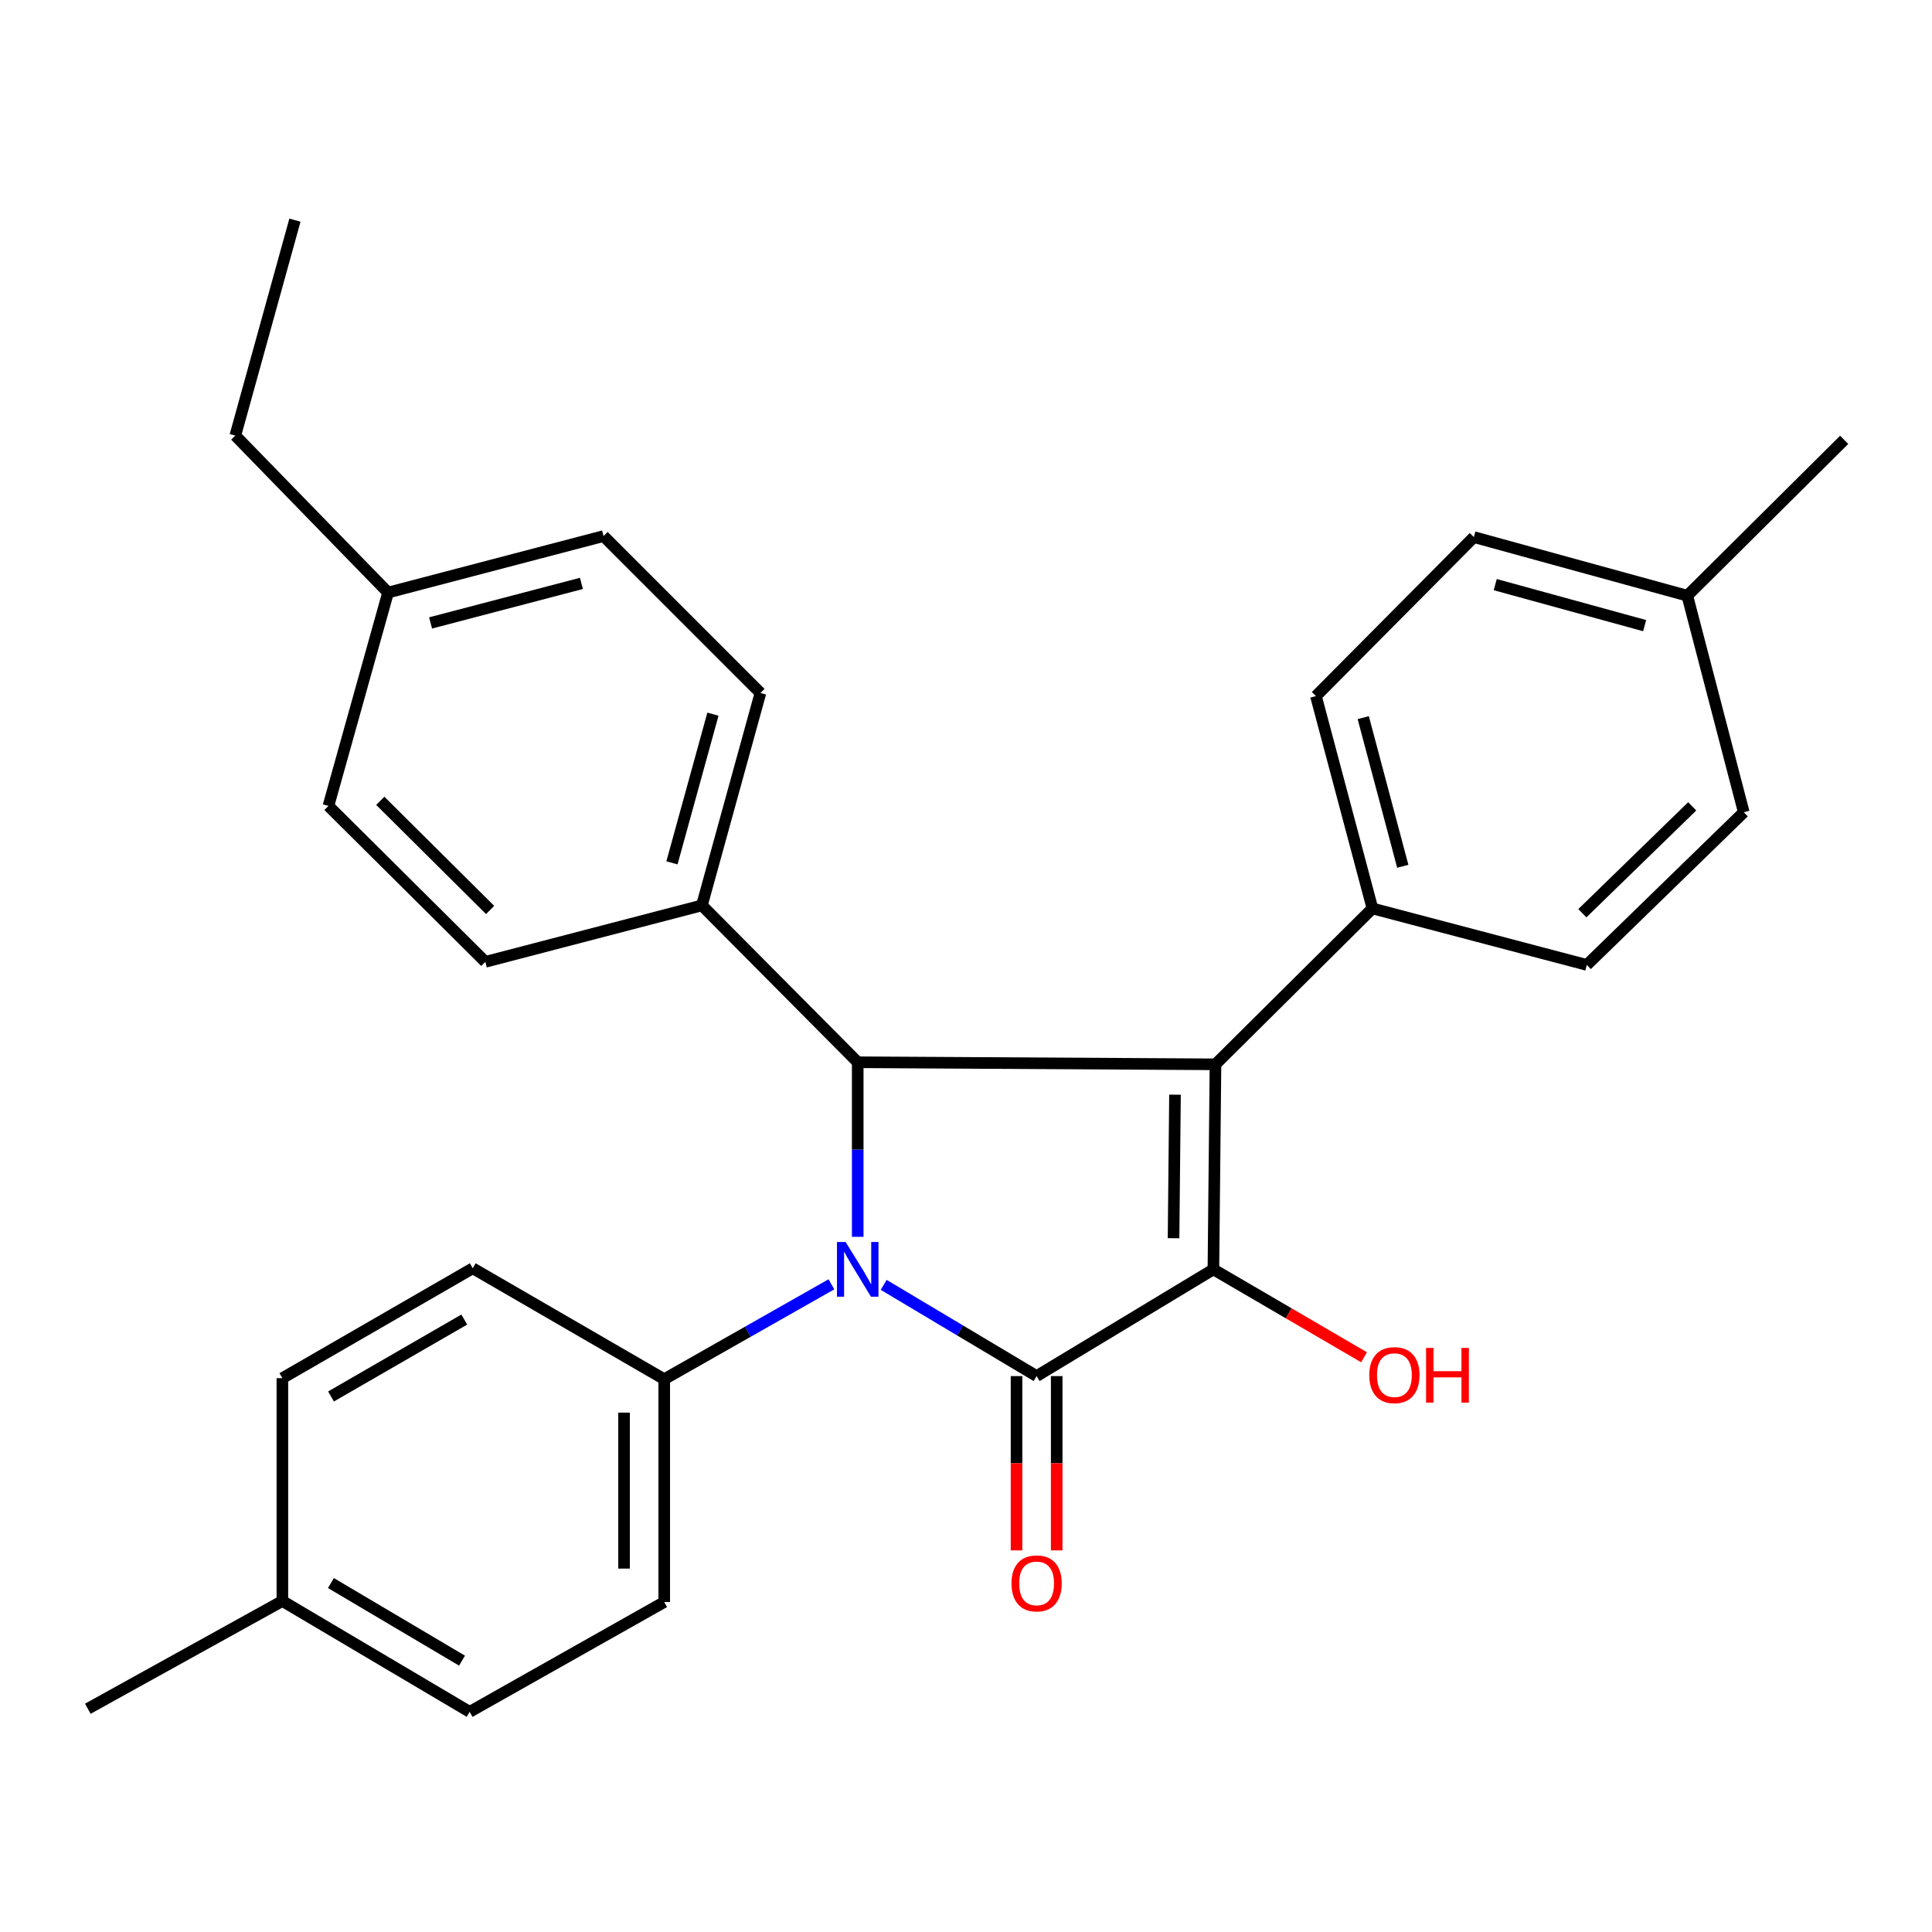 <?xml version='1.0' encoding='iso-8859-1'?>
<svg version='1.1' baseProfile='full'
              xmlns='http://www.w3.org/2000/svg'
                      xmlns:rdkit='http://www.rdkit.org/xml'
                      xmlns:xlink='http://www.w3.org/1999/xlink'
                  xml:space='preserve'
width='1000px' height='1000px' viewBox='0 0 1000 1000'>
<!-- END OF HEADER -->
<rect style='opacity:1.0;fill:#FFFFFF;stroke:none' width='1000' height='1000' x='0' y='0'> </rect>
<path class='bond-0' d='M 457.39,665.04 L 496.969,688.651' style='fill:none;fill-rule:evenodd;stroke:#0000FF;stroke-width:6px;stroke-linecap:butt;stroke-linejoin:miter;stroke-opacity:1' />
<path class='bond-0' d='M 496.969,688.651 L 536.548,712.262' style='fill:none;fill-rule:evenodd;stroke:#000000;stroke-width:6px;stroke-linecap:butt;stroke-linejoin:miter;stroke-opacity:1' />
<path class='bond-3' d='M 443.954,640.185 L 443.954,595.002' style='fill:none;fill-rule:evenodd;stroke:#0000FF;stroke-width:6px;stroke-linecap:butt;stroke-linejoin:miter;stroke-opacity:1' />
<path class='bond-3' d='M 443.954,595.002 L 443.954,549.82' style='fill:none;fill-rule:evenodd;stroke:#000000;stroke-width:6px;stroke-linecap:butt;stroke-linejoin:miter;stroke-opacity:1' />
<path class='bond-4' d='M 430.335,664.755 L 387.071,689.311' style='fill:none;fill-rule:evenodd;stroke:#0000FF;stroke-width:6px;stroke-linecap:butt;stroke-linejoin:miter;stroke-opacity:1' />
<path class='bond-4' d='M 387.071,689.311 L 343.807,713.868' style='fill:none;fill-rule:evenodd;stroke:#000000;stroke-width:6px;stroke-linecap:butt;stroke-linejoin:miter;stroke-opacity:1' />
<path class='bond-2' d='M 536.548,712.262 L 628.055,657.025' style='fill:none;fill-rule:evenodd;stroke:#000000;stroke-width:6px;stroke-linecap:butt;stroke-linejoin:miter;stroke-opacity:1' />
<path class='bond-7' d='M 526.152,712.262 L 526.152,757.37' style='fill:none;fill-rule:evenodd;stroke:#000000;stroke-width:6px;stroke-linecap:butt;stroke-linejoin:miter;stroke-opacity:1' />
<path class='bond-7' d='M 526.152,757.37 L 526.152,802.479' style='fill:none;fill-rule:evenodd;stroke:#FF0000;stroke-width:6px;stroke-linecap:butt;stroke-linejoin:miter;stroke-opacity:1' />
<path class='bond-7' d='M 546.943,712.262 L 546.943,757.37' style='fill:none;fill-rule:evenodd;stroke:#000000;stroke-width:6px;stroke-linecap:butt;stroke-linejoin:miter;stroke-opacity:1' />
<path class='bond-7' d='M 546.943,757.37 L 546.943,802.479' style='fill:none;fill-rule:evenodd;stroke:#FF0000;stroke-width:6px;stroke-linecap:butt;stroke-linejoin:miter;stroke-opacity:1' />
<path class='bond-1' d='M 629.129,550.894 L 443.954,549.82' style='fill:none;fill-rule:evenodd;stroke:#000000;stroke-width:6px;stroke-linecap:butt;stroke-linejoin:miter;stroke-opacity:1' />
<path class='bond-5' d='M 629.129,550.894 L 710.368,470.21' style='fill:none;fill-rule:evenodd;stroke:#000000;stroke-width:6px;stroke-linecap:butt;stroke-linejoin:miter;stroke-opacity:1' />
<path class='bond-28' d='M 629.129,550.894 L 628.055,657.025' style='fill:none;fill-rule:evenodd;stroke:#000000;stroke-width:6px;stroke-linecap:butt;stroke-linejoin:miter;stroke-opacity:1' />
<path class='bond-28' d='M 608.177,566.603 L 607.425,640.895' style='fill:none;fill-rule:evenodd;stroke:#000000;stroke-width:6px;stroke-linecap:butt;stroke-linejoin:miter;stroke-opacity:1' />
<path class='bond-8' d='M 628.055,657.025 L 667.039,679.771' style='fill:none;fill-rule:evenodd;stroke:#000000;stroke-width:6px;stroke-linecap:butt;stroke-linejoin:miter;stroke-opacity:1' />
<path class='bond-8' d='M 667.039,679.771 L 706.023,702.517' style='fill:none;fill-rule:evenodd;stroke:#FF0000;stroke-width:6px;stroke-linecap:butt;stroke-linejoin:miter;stroke-opacity:1' />
<path class='bond-6' d='M 443.954,549.82 L 363.305,468.627' style='fill:none;fill-rule:evenodd;stroke:#000000;stroke-width:6px;stroke-linecap:butt;stroke-linejoin:miter;stroke-opacity:1' />
<path class='bond-9' d='M 343.807,713.868 L 343.807,829.205' style='fill:none;fill-rule:evenodd;stroke:#000000;stroke-width:6px;stroke-linecap:butt;stroke-linejoin:miter;stroke-opacity:1' />
<path class='bond-9' d='M 323.015,731.168 L 323.015,811.904' style='fill:none;fill-rule:evenodd;stroke:#000000;stroke-width:6px;stroke-linecap:butt;stroke-linejoin:miter;stroke-opacity:1' />
<path class='bond-10' d='M 343.807,713.868 L 244.699,656.459' style='fill:none;fill-rule:evenodd;stroke:#000000;stroke-width:6px;stroke-linecap:butt;stroke-linejoin:miter;stroke-opacity:1' />
<path class='bond-11' d='M 710.368,470.21 L 681.132,360.302' style='fill:none;fill-rule:evenodd;stroke:#000000;stroke-width:6px;stroke-linecap:butt;stroke-linejoin:miter;stroke-opacity:1' />
<path class='bond-11' d='M 726.076,448.379 L 705.611,371.443' style='fill:none;fill-rule:evenodd;stroke:#000000;stroke-width:6px;stroke-linecap:butt;stroke-linejoin:miter;stroke-opacity:1' />
<path class='bond-12' d='M 710.368,470.21 L 821.339,499.446' style='fill:none;fill-rule:evenodd;stroke:#000000;stroke-width:6px;stroke-linecap:butt;stroke-linejoin:miter;stroke-opacity:1' />
<path class='bond-13' d='M 363.305,468.627 L 393.603,358.684' style='fill:none;fill-rule:evenodd;stroke:#000000;stroke-width:6px;stroke-linecap:butt;stroke-linejoin:miter;stroke-opacity:1' />
<path class='bond-13' d='M 347.805,446.612 L 369.014,369.652' style='fill:none;fill-rule:evenodd;stroke:#000000;stroke-width:6px;stroke-linecap:butt;stroke-linejoin:miter;stroke-opacity:1' />
<path class='bond-14' d='M 363.305,468.627 L 251.213,497.852' style='fill:none;fill-rule:evenodd;stroke:#000000;stroke-width:6px;stroke-linecap:butt;stroke-linejoin:miter;stroke-opacity:1' />
<path class='bond-18' d='M 343.807,829.205 L 243.093,886.048' style='fill:none;fill-rule:evenodd;stroke:#000000;stroke-width:6px;stroke-linecap:butt;stroke-linejoin:miter;stroke-opacity:1' />
<path class='bond-17' d='M 244.699,656.459 L 146.157,713.336' style='fill:none;fill-rule:evenodd;stroke:#000000;stroke-width:6px;stroke-linecap:butt;stroke-linejoin:miter;stroke-opacity:1' />
<path class='bond-17' d='M 240.311,682.998 L 171.332,722.812' style='fill:none;fill-rule:evenodd;stroke:#000000;stroke-width:6px;stroke-linecap:butt;stroke-linejoin:miter;stroke-opacity:1' />
<path class='bond-16' d='M 681.132,360.302 L 762.867,278' style='fill:none;fill-rule:evenodd;stroke:#000000;stroke-width:6px;stroke-linecap:butt;stroke-linejoin:miter;stroke-opacity:1' />
<path class='bond-15' d='M 821.339,499.446 L 902.566,420.413' style='fill:none;fill-rule:evenodd;stroke:#000000;stroke-width:6px;stroke-linecap:butt;stroke-linejoin:miter;stroke-opacity:1' />
<path class='bond-15' d='M 819.023,472.689 L 875.882,417.366' style='fill:none;fill-rule:evenodd;stroke:#000000;stroke-width:6px;stroke-linecap:butt;stroke-linejoin:miter;stroke-opacity:1' />
<path class='bond-20' d='M 393.603,358.684 L 312.399,277.469' style='fill:none;fill-rule:evenodd;stroke:#000000;stroke-width:6px;stroke-linecap:butt;stroke-linejoin:miter;stroke-opacity:1' />
<path class='bond-19' d='M 251.213,497.852 L 169.998,417.144' style='fill:none;fill-rule:evenodd;stroke:#000000;stroke-width:6px;stroke-linecap:butt;stroke-linejoin:miter;stroke-opacity:1' />
<path class='bond-19' d='M 253.687,470.997 L 196.836,414.502' style='fill:none;fill-rule:evenodd;stroke:#000000;stroke-width:6px;stroke-linecap:butt;stroke-linejoin:miter;stroke-opacity:1' />
<path class='bond-21' d='M 902.566,420.413 L 873.342,308.333' style='fill:none;fill-rule:evenodd;stroke:#000000;stroke-width:6px;stroke-linecap:butt;stroke-linejoin:miter;stroke-opacity:1' />
<path class='bond-31' d='M 762.867,278 L 873.342,308.333' style='fill:none;fill-rule:evenodd;stroke:#000000;stroke-width:6px;stroke-linecap:butt;stroke-linejoin:miter;stroke-opacity:1' />
<path class='bond-31' d='M 773.933,302.6 L 851.265,323.833' style='fill:none;fill-rule:evenodd;stroke:#000000;stroke-width:6px;stroke-linecap:butt;stroke-linejoin:miter;stroke-opacity:1' />
<path class='bond-22' d='M 146.157,713.336 L 146.157,828.674' style='fill:none;fill-rule:evenodd;stroke:#000000;stroke-width:6px;stroke-linecap:butt;stroke-linejoin:miter;stroke-opacity:1' />
<path class='bond-29' d='M 243.093,886.048 L 146.157,828.674' style='fill:none;fill-rule:evenodd;stroke:#000000;stroke-width:6px;stroke-linecap:butt;stroke-linejoin:miter;stroke-opacity:1' />
<path class='bond-29' d='M 239.143,859.549 L 171.287,819.387' style='fill:none;fill-rule:evenodd;stroke:#000000;stroke-width:6px;stroke-linecap:butt;stroke-linejoin:miter;stroke-opacity:1' />
<path class='bond-23' d='M 169.998,417.144 L 200.862,306.705' style='fill:none;fill-rule:evenodd;stroke:#000000;stroke-width:6px;stroke-linecap:butt;stroke-linejoin:miter;stroke-opacity:1' />
<path class='bond-30' d='M 312.399,277.469 L 200.862,306.705' style='fill:none;fill-rule:evenodd;stroke:#000000;stroke-width:6px;stroke-linecap:butt;stroke-linejoin:miter;stroke-opacity:1' />
<path class='bond-30' d='M 300.941,301.967 L 222.865,322.432' style='fill:none;fill-rule:evenodd;stroke:#000000;stroke-width:6px;stroke-linecap:butt;stroke-linejoin:miter;stroke-opacity:1' />
<path class='bond-26' d='M 873.342,308.333 L 954.545,227.661' style='fill:none;fill-rule:evenodd;stroke:#000000;stroke-width:6px;stroke-linecap:butt;stroke-linejoin:miter;stroke-opacity:1' />
<path class='bond-25' d='M 146.157,828.674 L 45.455,884.442' style='fill:none;fill-rule:evenodd;stroke:#000000;stroke-width:6px;stroke-linecap:butt;stroke-linejoin:miter;stroke-opacity:1' />
<path class='bond-24' d='M 200.862,306.705 L 121.795,225.466' style='fill:none;fill-rule:evenodd;stroke:#000000;stroke-width:6px;stroke-linecap:butt;stroke-linejoin:miter;stroke-opacity:1' />
<path class='bond-27' d='M 121.795,225.466 L 152.66,113.952' style='fill:none;fill-rule:evenodd;stroke:#000000;stroke-width:6px;stroke-linecap:butt;stroke-linejoin:miter;stroke-opacity:1' />
<path  class='atom-0' d='M 437.694 642.865
L 446.974 657.865
Q 447.894 659.345, 449.374 662.025
Q 450.854 664.705, 450.934 664.865
L 450.934 642.865
L 454.694 642.865
L 454.694 671.185
L 450.814 671.185
L 440.854 654.785
Q 439.694 652.865, 438.454 650.665
Q 437.254 648.465, 436.894 647.785
L 436.894 671.185
L 433.214 671.185
L 433.214 642.865
L 437.694 642.865
' fill='#0000FF'/>
<path  class='atom-8' d='M 523.548 819.559
Q 523.548 812.759, 526.908 808.959
Q 530.268 805.159, 536.548 805.159
Q 542.828 805.159, 546.188 808.959
Q 549.548 812.759, 549.548 819.559
Q 549.548 826.439, 546.148 830.359
Q 542.748 834.239, 536.548 834.239
Q 530.308 834.239, 526.908 830.359
Q 523.548 826.479, 523.548 819.559
M 536.548 831.039
Q 540.868 831.039, 543.188 828.159
Q 545.548 825.239, 545.548 819.559
Q 545.548 813.999, 543.188 811.199
Q 540.868 808.359, 536.548 808.359
Q 532.228 808.359, 529.868 811.159
Q 527.548 813.959, 527.548 819.559
Q 527.548 825.279, 529.868 828.159
Q 532.228 831.039, 536.548 831.039
' fill='#FF0000'/>
<path  class='atom-9' d='M 708.734 711.765
Q 708.734 704.965, 712.094 701.165
Q 715.454 697.365, 721.734 697.365
Q 728.014 697.365, 731.374 701.165
Q 734.734 704.965, 734.734 711.765
Q 734.734 718.645, 731.334 722.565
Q 727.934 726.445, 721.734 726.445
Q 715.494 726.445, 712.094 722.565
Q 708.734 718.685, 708.734 711.765
M 721.734 723.245
Q 726.054 723.245, 728.374 720.365
Q 730.734 717.445, 730.734 711.765
Q 730.734 706.205, 728.374 703.405
Q 726.054 700.565, 721.734 700.565
Q 717.414 700.565, 715.054 703.365
Q 712.734 706.165, 712.734 711.765
Q 712.734 717.485, 715.054 720.365
Q 717.414 723.245, 721.734 723.245
' fill='#FF0000'/>
<path  class='atom-9' d='M 738.134 697.685
L 741.974 697.685
L 741.974 709.725
L 756.454 709.725
L 756.454 697.685
L 760.294 697.685
L 760.294 726.005
L 756.454 726.005
L 756.454 712.925
L 741.974 712.925
L 741.974 726.005
L 738.134 726.005
L 738.134 697.685
' fill='#FF0000'/>
</svg>
